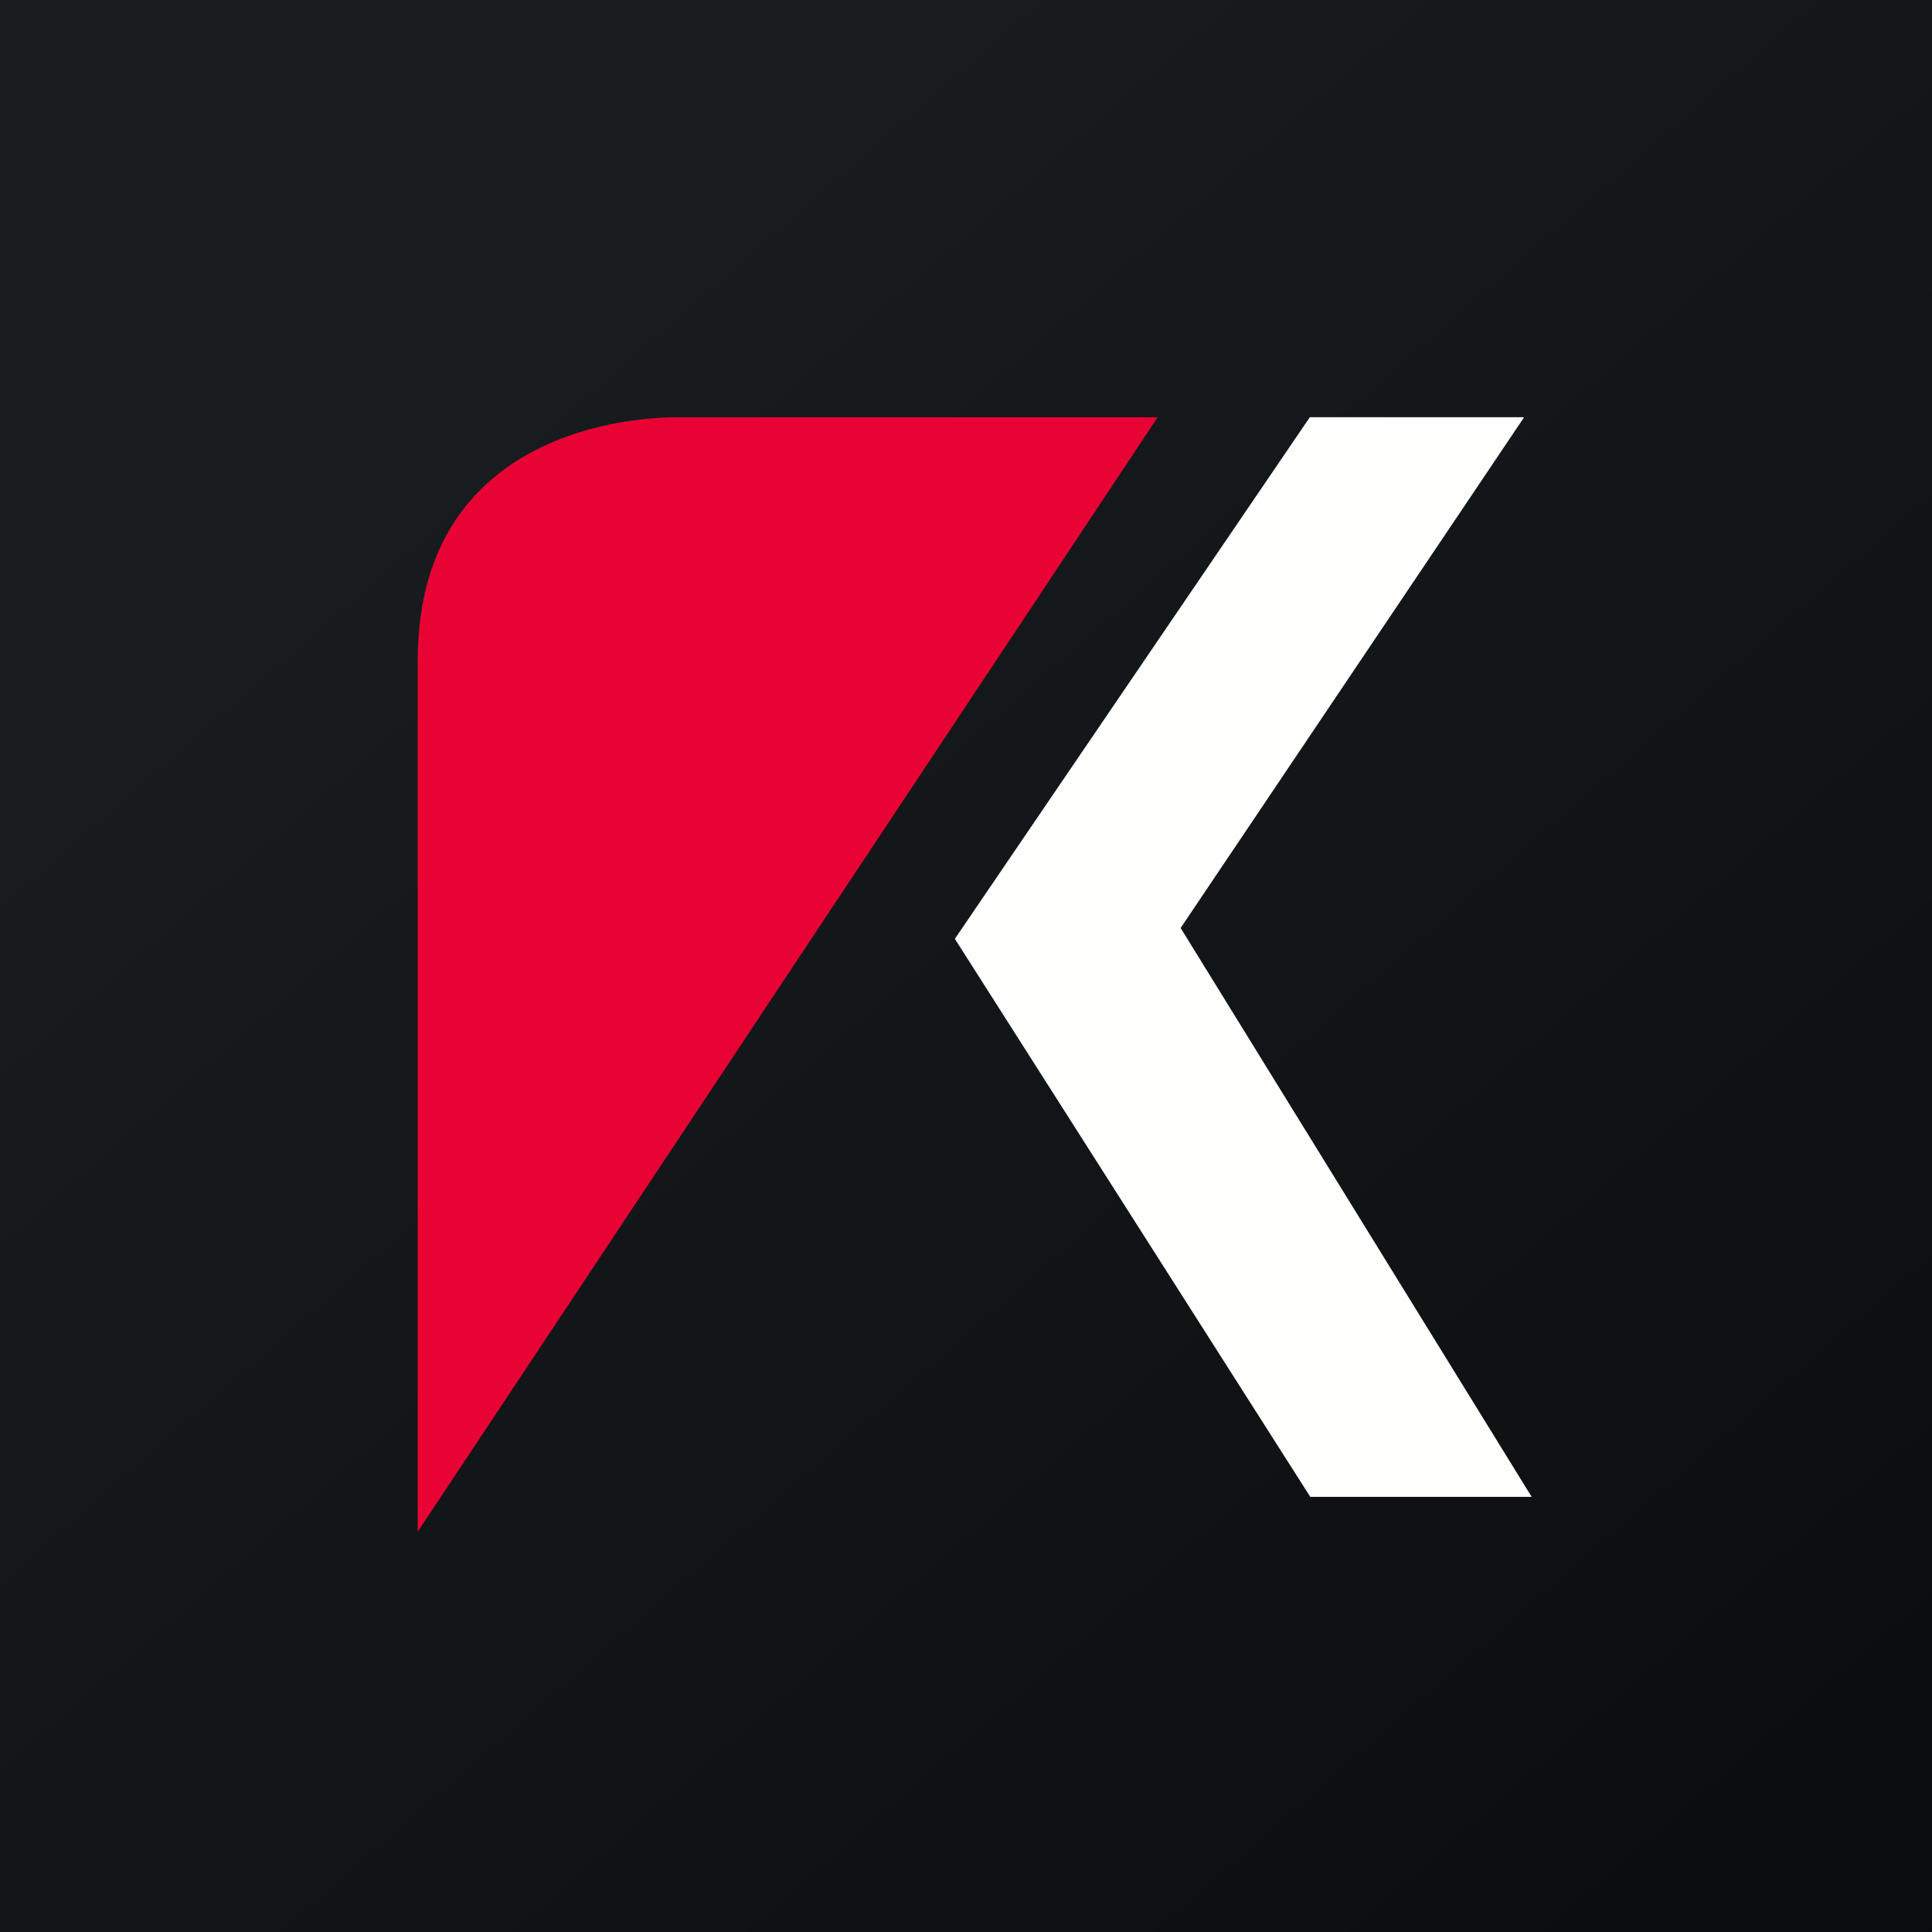 <?xml version="1.0" encoding="UTF-8"?>
<!-- generated by Finnhub -->
<svg viewBox="0 0 55.5 55.5" xmlns="http://www.w3.org/2000/svg">
<rect x="0" y="0" width="55.5" height="55.5" fill="#333333" stroke="none"/>
<path d="M 0,0 H 55.5 V 55.5 H 0 Z" fill="url(#a)"/>
<path d="M 33.234,11.988 H 19.59 S 12,11.65 12,18.983 V 44 L 33.244,12.003 Z" fill="rgb(233, 3, 53)"/>
<path d="M 43.763,11.985 H 37.627 L 27.43,26.97 L 37.64,43 H 44 L 33.916,26.658 L 43.773,12 Z" fill="rgb(254, 254, 253)"/>
<defs>
<linearGradient id="a" x1="10.418" x2="68.147" y1="9.712" y2="76.017" gradientUnits="userSpaceOnUse">
<stop stop-color="rgb(25, 29, 31)" offset="0"/>
<stop stop-color="rgb(5, 5, 8)" offset="1"/>
</linearGradient>
</defs>
</svg>
